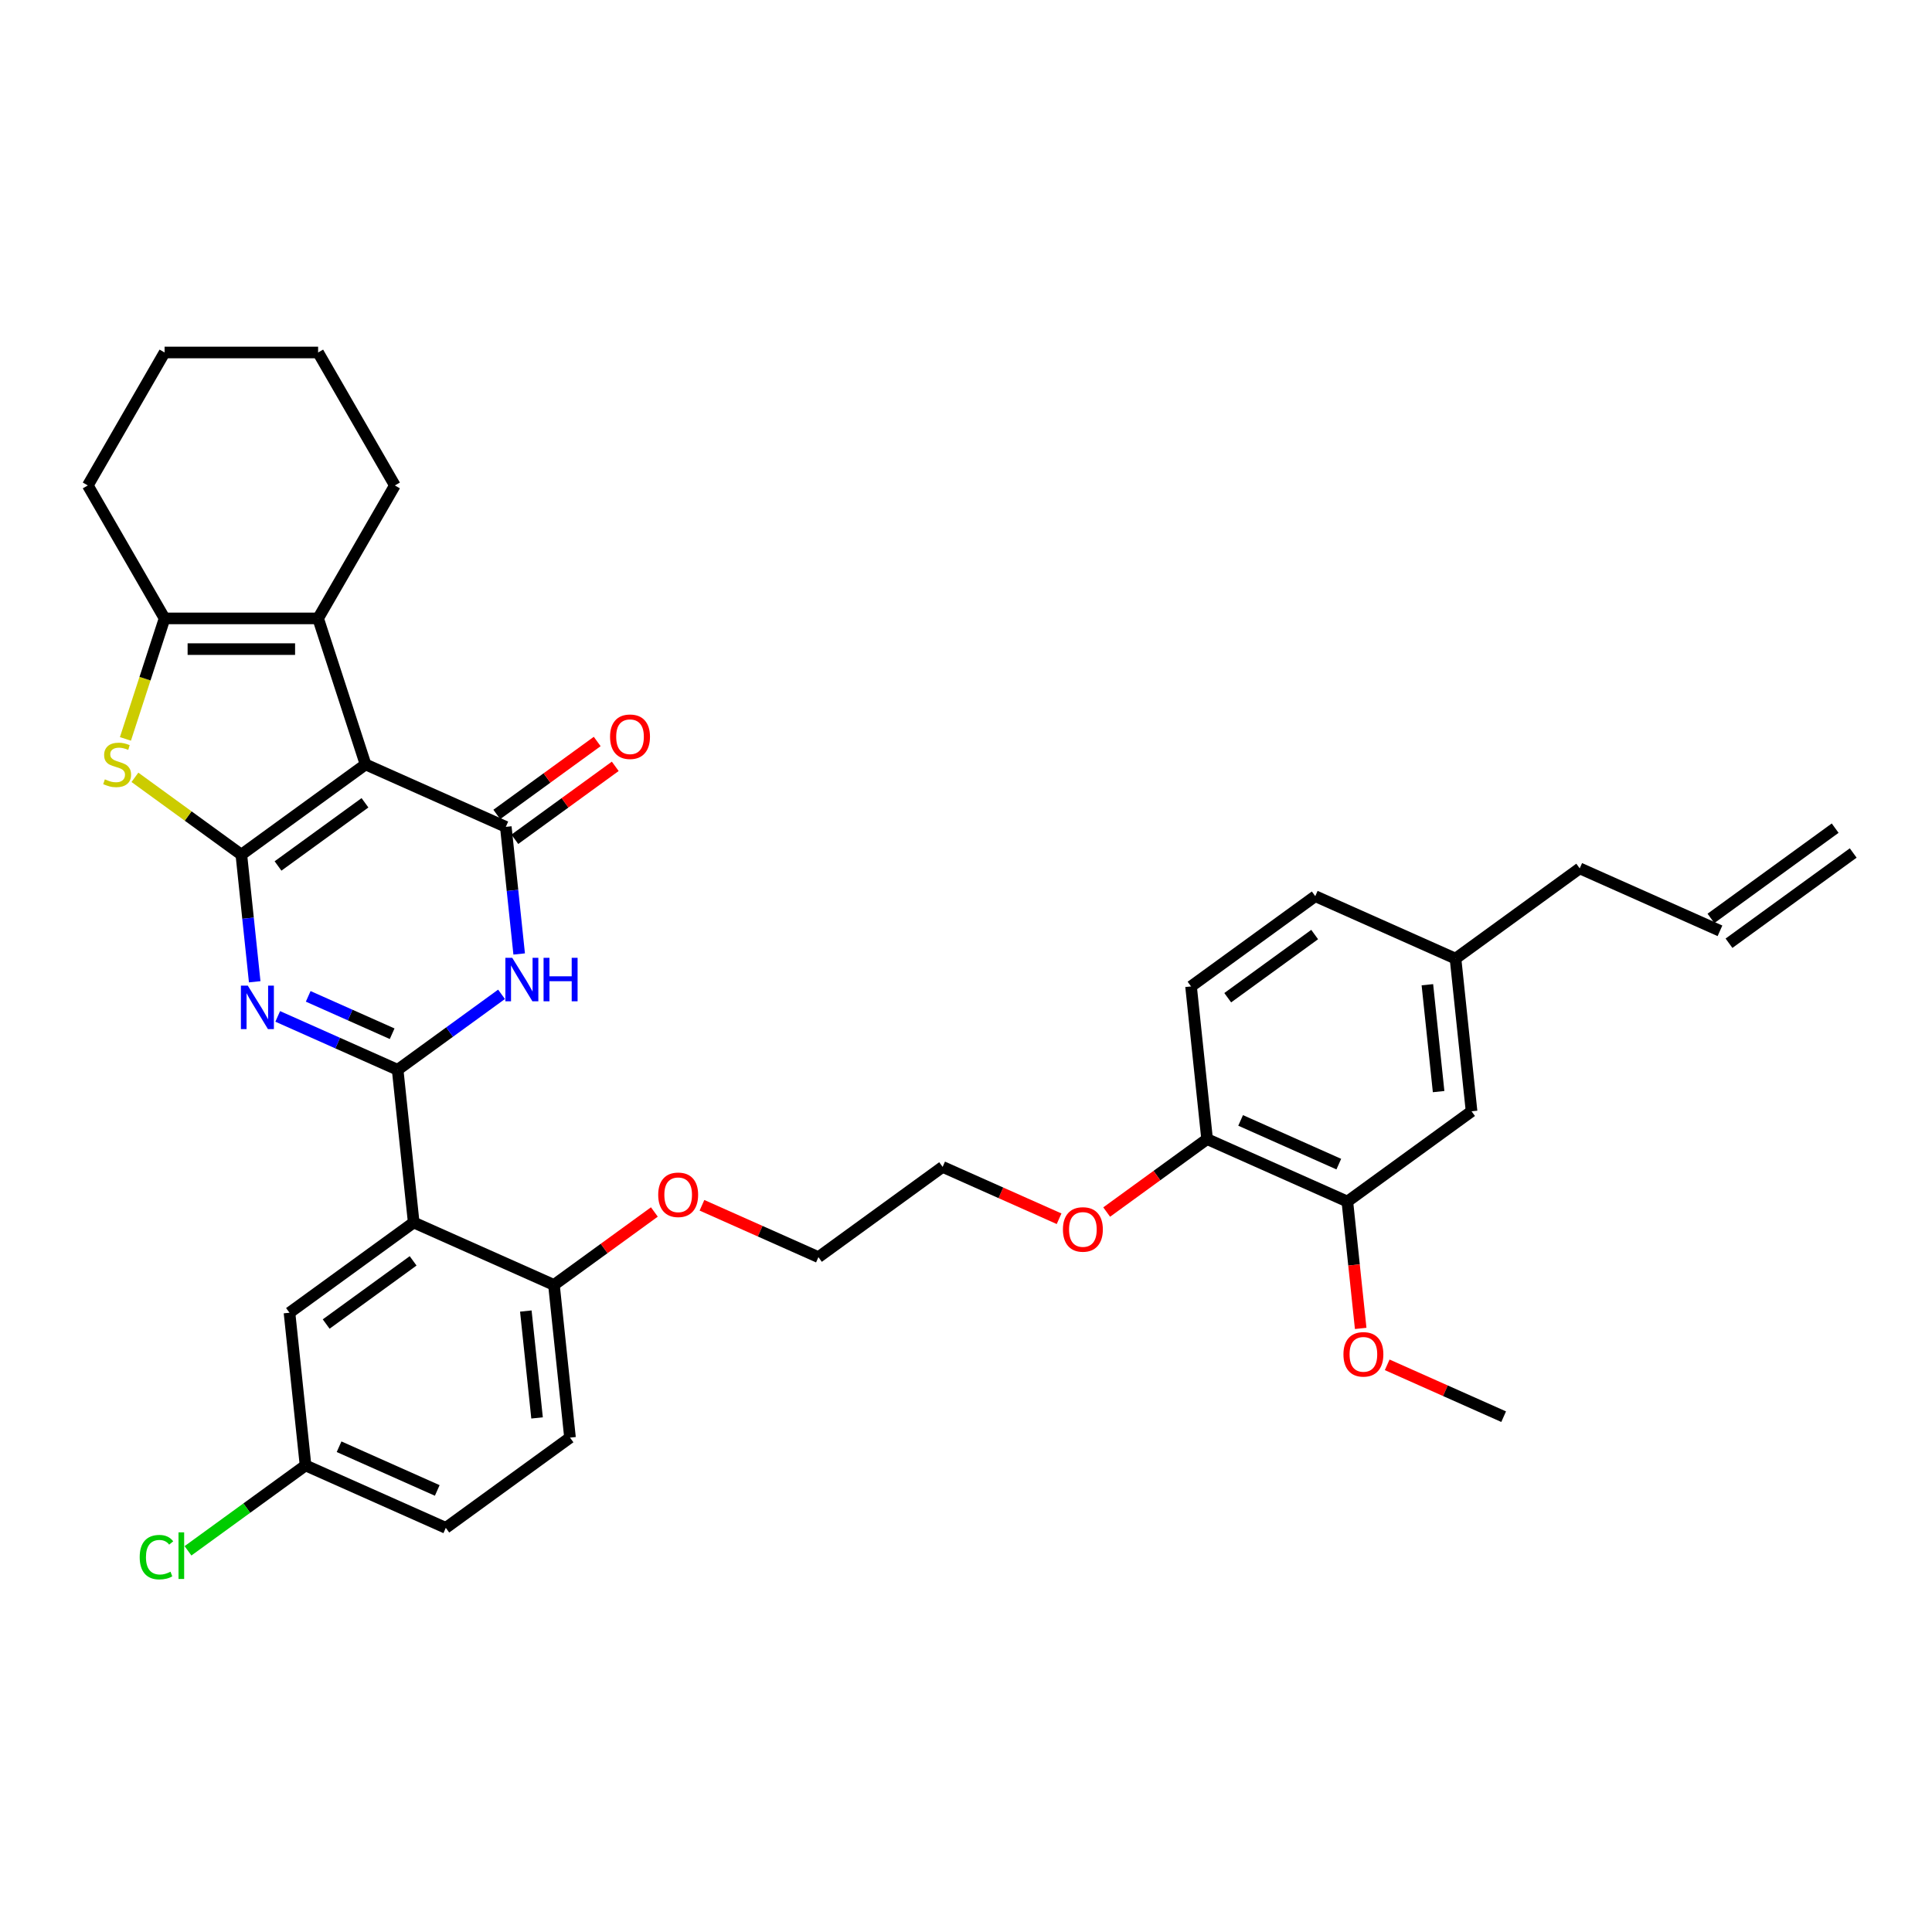 <?xml version='1.0' encoding='iso-8859-1'?>
<svg version='1.1' baseProfile='full'
              xmlns='http://www.w3.org/2000/svg'
                      xmlns:rdkit='http://www.rdkit.org/xml'
                      xmlns:xlink='http://www.w3.org/1999/xlink'
                  xml:space='preserve'
width='1000px' height='1000px' viewBox='0 0 1000 1000'>
<!-- END OF HEADER -->
<rect style='opacity:1.0;fill:#FFFFFF;stroke:none' width='1000' height='1000' x='0' y='0'> </rect>
<path class='bond-0' d='M 124.921,442.372 L 189.211,395.662' style='fill:none;fill-rule:evenodd;stroke:#000000;stroke-width:6px;stroke-linecap:butt;stroke-linejoin:miter;stroke-opacity:1' />
<path class='bond-0' d='M 143.907,448.223 L 188.909,415.527' style='fill:none;fill-rule:evenodd;stroke:#000000;stroke-width:6px;stroke-linecap:butt;stroke-linejoin:miter;stroke-opacity:1' />
<path class='bond-2' d='M 124.921,442.372 L 128.379,475.268' style='fill:none;fill-rule:evenodd;stroke:#000000;stroke-width:6px;stroke-linecap:butt;stroke-linejoin:miter;stroke-opacity:1' />
<path class='bond-2' d='M 128.379,475.268 L 131.836,508.164' style='fill:none;fill-rule:evenodd;stroke:#0000FF;stroke-width:6px;stroke-linecap:butt;stroke-linejoin:miter;stroke-opacity:1' />
<path class='bond-5' d='M 124.921,442.372 L 97.377,422.36' style='fill:none;fill-rule:evenodd;stroke:#000000;stroke-width:6px;stroke-linecap:butt;stroke-linejoin:miter;stroke-opacity:1' />
<path class='bond-5' d='M 97.377,422.36 L 69.834,402.348' style='fill:none;fill-rule:evenodd;stroke:#CCCC00;stroke-width:6px;stroke-linecap:butt;stroke-linejoin:miter;stroke-opacity:1' />
<path class='bond-3' d='M 189.211,395.662 L 261.807,427.984' style='fill:none;fill-rule:evenodd;stroke:#000000;stroke-width:6px;stroke-linecap:butt;stroke-linejoin:miter;stroke-opacity:1' />
<path class='bond-6' d='M 189.211,395.662 L 164.655,320.085' style='fill:none;fill-rule:evenodd;stroke:#000000;stroke-width:6px;stroke-linecap:butt;stroke-linejoin:miter;stroke-opacity:1' />
<path class='bond-1' d='M 205.824,553.725 L 174.787,539.906' style='fill:none;fill-rule:evenodd;stroke:#000000;stroke-width:6px;stroke-linecap:butt;stroke-linejoin:miter;stroke-opacity:1' />
<path class='bond-1' d='M 174.787,539.906 L 143.749,526.087' style='fill:none;fill-rule:evenodd;stroke:#0000FF;stroke-width:6px;stroke-linecap:butt;stroke-linejoin:miter;stroke-opacity:1' />
<path class='bond-1' d='M 202.977,535.06 L 181.251,525.387' style='fill:none;fill-rule:evenodd;stroke:#000000;stroke-width:6px;stroke-linecap:butt;stroke-linejoin:miter;stroke-opacity:1' />
<path class='bond-1' d='M 181.251,525.387 L 159.525,515.714' style='fill:none;fill-rule:evenodd;stroke:#0000FF;stroke-width:6px;stroke-linecap:butt;stroke-linejoin:miter;stroke-opacity:1' />
<path class='bond-4' d='M 205.824,553.725 L 232.708,534.192' style='fill:none;fill-rule:evenodd;stroke:#000000;stroke-width:6px;stroke-linecap:butt;stroke-linejoin:miter;stroke-opacity:1' />
<path class='bond-4' d='M 232.708,534.192 L 259.593,514.66' style='fill:none;fill-rule:evenodd;stroke:#0000FF;stroke-width:6px;stroke-linecap:butt;stroke-linejoin:miter;stroke-opacity:1' />
<path class='bond-7' d='M 205.824,553.725 L 214.131,632.756' style='fill:none;fill-rule:evenodd;stroke:#000000;stroke-width:6px;stroke-linecap:butt;stroke-linejoin:miter;stroke-opacity:1' />
<path class='bond-11' d='M 266.478,434.413 L 292.465,415.533' style='fill:none;fill-rule:evenodd;stroke:#000000;stroke-width:6px;stroke-linecap:butt;stroke-linejoin:miter;stroke-opacity:1' />
<path class='bond-11' d='M 292.465,415.533 L 318.451,396.653' style='fill:none;fill-rule:evenodd;stroke:#FF0000;stroke-width:6px;stroke-linecap:butt;stroke-linejoin:miter;stroke-opacity:1' />
<path class='bond-11' d='M 257.137,421.555 L 283.123,402.675' style='fill:none;fill-rule:evenodd;stroke:#000000;stroke-width:6px;stroke-linecap:butt;stroke-linejoin:miter;stroke-opacity:1' />
<path class='bond-11' d='M 283.123,402.675 L 309.109,383.795' style='fill:none;fill-rule:evenodd;stroke:#FF0000;stroke-width:6px;stroke-linecap:butt;stroke-linejoin:miter;stroke-opacity:1' />
<path class='bond-36' d='M 261.807,427.984 L 265.265,460.88' style='fill:none;fill-rule:evenodd;stroke:#000000;stroke-width:6px;stroke-linecap:butt;stroke-linejoin:miter;stroke-opacity:1' />
<path class='bond-36' d='M 265.265,460.88 L 268.723,493.776' style='fill:none;fill-rule:evenodd;stroke:#0000FF;stroke-width:6px;stroke-linecap:butt;stroke-linejoin:miter;stroke-opacity:1' />
<path class='bond-8' d='M 64.923,382.455 L 75.055,351.27' style='fill:none;fill-rule:evenodd;stroke:#CCCC00;stroke-width:6px;stroke-linecap:butt;stroke-linejoin:miter;stroke-opacity:1' />
<path class='bond-8' d='M 75.055,351.27 L 85.188,320.085' style='fill:none;fill-rule:evenodd;stroke:#000000;stroke-width:6px;stroke-linecap:butt;stroke-linejoin:miter;stroke-opacity:1' />
<path class='bond-21' d='M 164.655,320.085 L 204.388,251.265' style='fill:none;fill-rule:evenodd;stroke:#000000;stroke-width:6px;stroke-linecap:butt;stroke-linejoin:miter;stroke-opacity:1' />
<path class='bond-35' d='M 164.655,320.085 L 85.188,320.085' style='fill:none;fill-rule:evenodd;stroke:#000000;stroke-width:6px;stroke-linecap:butt;stroke-linejoin:miter;stroke-opacity:1' />
<path class='bond-35' d='M 152.735,335.978 L 97.108,335.978' style='fill:none;fill-rule:evenodd;stroke:#000000;stroke-width:6px;stroke-linecap:butt;stroke-linejoin:miter;stroke-opacity:1' />
<path class='bond-9' d='M 214.131,632.756 L 286.727,665.078' style='fill:none;fill-rule:evenodd;stroke:#000000;stroke-width:6px;stroke-linecap:butt;stroke-linejoin:miter;stroke-opacity:1' />
<path class='bond-12' d='M 214.131,632.756 L 149.841,679.466' style='fill:none;fill-rule:evenodd;stroke:#000000;stroke-width:6px;stroke-linecap:butt;stroke-linejoin:miter;stroke-opacity:1' />
<path class='bond-12' d='M 213.829,652.621 L 168.826,685.317' style='fill:none;fill-rule:evenodd;stroke:#000000;stroke-width:6px;stroke-linecap:butt;stroke-linejoin:miter;stroke-opacity:1' />
<path class='bond-26' d='M 85.188,320.085 L 45.455,251.265' style='fill:none;fill-rule:evenodd;stroke:#000000;stroke-width:6px;stroke-linecap:butt;stroke-linejoin:miter;stroke-opacity:1' />
<path class='bond-15' d='M 286.727,665.078 L 295.034,744.11' style='fill:none;fill-rule:evenodd;stroke:#000000;stroke-width:6px;stroke-linecap:butt;stroke-linejoin:miter;stroke-opacity:1' />
<path class='bond-15' d='M 272.167,678.594 L 277.981,733.916' style='fill:none;fill-rule:evenodd;stroke:#000000;stroke-width:6px;stroke-linecap:butt;stroke-linejoin:miter;stroke-opacity:1' />
<path class='bond-27' d='M 286.727,665.078 L 312.713,646.198' style='fill:none;fill-rule:evenodd;stroke:#000000;stroke-width:6px;stroke-linecap:butt;stroke-linejoin:miter;stroke-opacity:1' />
<path class='bond-27' d='M 312.713,646.198 L 338.7,627.318' style='fill:none;fill-rule:evenodd;stroke:#FF0000;stroke-width:6px;stroke-linecap:butt;stroke-linejoin:miter;stroke-opacity:1' />
<path class='bond-10' d='M 697.386,621.916 L 624.79,589.594' style='fill:none;fill-rule:evenodd;stroke:#000000;stroke-width:6px;stroke-linecap:butt;stroke-linejoin:miter;stroke-opacity:1' />
<path class='bond-10' d='M 692.961,602.549 L 642.143,579.923' style='fill:none;fill-rule:evenodd;stroke:#000000;stroke-width:6px;stroke-linecap:butt;stroke-linejoin:miter;stroke-opacity:1' />
<path class='bond-14' d='M 697.386,621.916 L 761.676,575.207' style='fill:none;fill-rule:evenodd;stroke:#000000;stroke-width:6px;stroke-linecap:butt;stroke-linejoin:miter;stroke-opacity:1' />
<path class='bond-24' d='M 697.386,621.916 L 700.837,654.749' style='fill:none;fill-rule:evenodd;stroke:#000000;stroke-width:6px;stroke-linecap:butt;stroke-linejoin:miter;stroke-opacity:1' />
<path class='bond-24' d='M 700.837,654.749 L 704.288,687.581' style='fill:none;fill-rule:evenodd;stroke:#FF0000;stroke-width:6px;stroke-linecap:butt;stroke-linejoin:miter;stroke-opacity:1' />
<path class='bond-19' d='M 149.841,679.466 L 158.147,758.497' style='fill:none;fill-rule:evenodd;stroke:#000000;stroke-width:6px;stroke-linecap:butt;stroke-linejoin:miter;stroke-opacity:1' />
<path class='bond-13' d='M 624.79,589.594 L 598.803,608.474' style='fill:none;fill-rule:evenodd;stroke:#000000;stroke-width:6px;stroke-linecap:butt;stroke-linejoin:miter;stroke-opacity:1' />
<path class='bond-13' d='M 598.803,608.474 L 572.817,627.355' style='fill:none;fill-rule:evenodd;stroke:#FF0000;stroke-width:6px;stroke-linecap:butt;stroke-linejoin:miter;stroke-opacity:1' />
<path class='bond-16' d='M 624.79,589.594 L 616.483,510.563' style='fill:none;fill-rule:evenodd;stroke:#000000;stroke-width:6px;stroke-linecap:butt;stroke-linejoin:miter;stroke-opacity:1' />
<path class='bond-39' d='M 761.676,575.207 L 753.369,496.176' style='fill:none;fill-rule:evenodd;stroke:#000000;stroke-width:6px;stroke-linecap:butt;stroke-linejoin:miter;stroke-opacity:1' />
<path class='bond-39' d='M 744.624,565.014 L 738.809,509.692' style='fill:none;fill-rule:evenodd;stroke:#000000;stroke-width:6px;stroke-linecap:butt;stroke-linejoin:miter;stroke-opacity:1' />
<path class='bond-38' d='M 295.034,744.11 L 230.744,790.819' style='fill:none;fill-rule:evenodd;stroke:#000000;stroke-width:6px;stroke-linecap:butt;stroke-linejoin:miter;stroke-opacity:1' />
<path class='bond-23' d='M 616.483,510.563 L 680.773,463.854' style='fill:none;fill-rule:evenodd;stroke:#000000;stroke-width:6px;stroke-linecap:butt;stroke-linejoin:miter;stroke-opacity:1' />
<path class='bond-23' d='M 635.468,516.414 L 680.471,483.718' style='fill:none;fill-rule:evenodd;stroke:#000000;stroke-width:6px;stroke-linecap:butt;stroke-linejoin:miter;stroke-opacity:1' />
<path class='bond-17' d='M 890.256,481.788 L 817.659,449.466' style='fill:none;fill-rule:evenodd;stroke:#000000;stroke-width:6px;stroke-linecap:butt;stroke-linejoin:miter;stroke-opacity:1' />
<path class='bond-18' d='M 894.927,488.217 L 959.216,441.508' style='fill:none;fill-rule:evenodd;stroke:#000000;stroke-width:6px;stroke-linecap:butt;stroke-linejoin:miter;stroke-opacity:1' />
<path class='bond-18' d='M 885.585,475.359 L 949.875,428.65' style='fill:none;fill-rule:evenodd;stroke:#000000;stroke-width:6px;stroke-linecap:butt;stroke-linejoin:miter;stroke-opacity:1' />
<path class='bond-22' d='M 158.147,758.497 L 230.744,790.819' style='fill:none;fill-rule:evenodd;stroke:#000000;stroke-width:6px;stroke-linecap:butt;stroke-linejoin:miter;stroke-opacity:1' />
<path class='bond-22' d='M 175.501,748.826 L 226.319,771.451' style='fill:none;fill-rule:evenodd;stroke:#000000;stroke-width:6px;stroke-linecap:butt;stroke-linejoin:miter;stroke-opacity:1' />
<path class='bond-25' d='M 158.147,758.497 L 127.727,780.599' style='fill:none;fill-rule:evenodd;stroke:#000000;stroke-width:6px;stroke-linecap:butt;stroke-linejoin:miter;stroke-opacity:1' />
<path class='bond-25' d='M 127.727,780.599 L 97.306,802.7' style='fill:none;fill-rule:evenodd;stroke:#00CC00;stroke-width:6px;stroke-linecap:butt;stroke-linejoin:miter;stroke-opacity:1' />
<path class='bond-20' d='M 753.369,496.176 L 680.773,463.854' style='fill:none;fill-rule:evenodd;stroke:#000000;stroke-width:6px;stroke-linecap:butt;stroke-linejoin:miter;stroke-opacity:1' />
<path class='bond-29' d='M 753.369,496.176 L 817.659,449.466' style='fill:none;fill-rule:evenodd;stroke:#000000;stroke-width:6px;stroke-linecap:butt;stroke-linejoin:miter;stroke-opacity:1' />
<path class='bond-33' d='M 204.388,251.265 L 164.655,182.445' style='fill:none;fill-rule:evenodd;stroke:#000000;stroke-width:6px;stroke-linecap:butt;stroke-linejoin:miter;stroke-opacity:1' />
<path class='bond-32' d='M 718.01,706.432 L 748.149,719.851' style='fill:none;fill-rule:evenodd;stroke:#FF0000;stroke-width:6px;stroke-linecap:butt;stroke-linejoin:miter;stroke-opacity:1' />
<path class='bond-32' d='M 748.149,719.851 L 778.289,733.27' style='fill:none;fill-rule:evenodd;stroke:#000000;stroke-width:6px;stroke-linecap:butt;stroke-linejoin:miter;stroke-opacity:1' />
<path class='bond-34' d='M 45.455,251.265 L 85.188,182.445' style='fill:none;fill-rule:evenodd;stroke:#000000;stroke-width:6px;stroke-linecap:butt;stroke-linejoin:miter;stroke-opacity:1' />
<path class='bond-31' d='M 363.334,623.853 L 393.474,637.272' style='fill:none;fill-rule:evenodd;stroke:#FF0000;stroke-width:6px;stroke-linecap:butt;stroke-linejoin:miter;stroke-opacity:1' />
<path class='bond-31' d='M 393.474,637.272 L 423.613,650.691' style='fill:none;fill-rule:evenodd;stroke:#000000;stroke-width:6px;stroke-linecap:butt;stroke-linejoin:miter;stroke-opacity:1' />
<path class='bond-28' d='M 548.182,630.82 L 518.043,617.401' style='fill:none;fill-rule:evenodd;stroke:#FF0000;stroke-width:6px;stroke-linecap:butt;stroke-linejoin:miter;stroke-opacity:1' />
<path class='bond-28' d='M 518.043,617.401 L 487.903,603.982' style='fill:none;fill-rule:evenodd;stroke:#000000;stroke-width:6px;stroke-linecap:butt;stroke-linejoin:miter;stroke-opacity:1' />
<path class='bond-30' d='M 487.903,603.982 L 423.613,650.691' style='fill:none;fill-rule:evenodd;stroke:#000000;stroke-width:6px;stroke-linecap:butt;stroke-linejoin:miter;stroke-opacity:1' />
<path class='bond-37' d='M 164.655,182.445 L 85.188,182.445' style='fill:none;fill-rule:evenodd;stroke:#000000;stroke-width:6px;stroke-linecap:butt;stroke-linejoin:miter;stroke-opacity:1' />
<path  class='atom-3' d='M 128.253 510.15
L 135.628 522.07
Q 136.359 523.247, 137.535 525.376
Q 138.711 527.506, 138.775 527.633
L 138.775 510.15
L 141.762 510.15
L 141.762 532.655
L 138.679 532.655
L 130.764 519.623
Q 129.842 518.097, 128.857 516.349
Q 127.903 514.601, 127.617 514.06
L 127.617 532.655
L 124.693 532.655
L 124.693 510.15
L 128.253 510.15
' fill='#0000FF'/>
<path  class='atom-5' d='M 265.139 495.763
L 272.514 507.683
Q 273.245 508.859, 274.421 510.989
Q 275.597 513.119, 275.661 513.246
L 275.661 495.763
L 278.649 495.763
L 278.649 518.268
L 275.565 518.268
L 267.651 505.236
Q 266.729 503.71, 265.743 501.961
Q 264.79 500.213, 264.504 499.673
L 264.504 518.268
L 261.579 518.268
L 261.579 495.763
L 265.139 495.763
' fill='#0000FF'/>
<path  class='atom-5' d='M 281.351 495.763
L 284.402 495.763
L 284.402 505.331
L 295.909 505.331
L 295.909 495.763
L 298.96 495.763
L 298.96 518.268
L 295.909 518.268
L 295.909 507.874
L 284.402 507.874
L 284.402 518.268
L 281.351 518.268
L 281.351 495.763
' fill='#0000FF'/>
<path  class='atom-6' d='M 54.274 403.386
Q 54.528 403.482, 55.577 403.927
Q 56.626 404.372, 57.77 404.658
Q 58.947 404.912, 60.091 404.912
Q 62.221 404.912, 63.46 403.895
Q 64.7 402.846, 64.7 401.034
Q 64.7 399.794, 64.064 399.032
Q 63.46 398.269, 62.507 397.856
Q 61.553 397.442, 59.964 396.965
Q 57.961 396.362, 56.753 395.789
Q 55.577 395.217, 54.719 394.009
Q 53.893 392.801, 53.893 390.767
Q 53.893 387.938, 55.8 386.19
Q 57.739 384.442, 61.553 384.442
Q 64.16 384.442, 67.116 385.681
L 66.385 388.129
Q 63.683 387.016, 61.648 387.016
Q 59.455 387.016, 58.247 387.938
Q 57.039 388.828, 57.071 390.386
Q 57.071 391.594, 57.675 392.325
Q 58.311 393.056, 59.201 393.469
Q 60.123 393.882, 61.648 394.359
Q 63.683 394.995, 64.891 395.63
Q 66.099 396.266, 66.957 397.569
Q 67.847 398.841, 67.847 401.034
Q 67.847 404.149, 65.749 405.834
Q 63.683 407.487, 60.218 407.487
Q 58.215 407.487, 56.69 407.042
Q 55.196 406.629, 53.416 405.898
L 54.274 403.386
' fill='#CCCC00'/>
<path  class='atom-12' d='M 315.767 381.338
Q 315.767 375.935, 318.437 372.915
Q 321.107 369.895, 326.097 369.895
Q 331.088 369.895, 333.758 372.915
Q 336.428 375.935, 336.428 381.338
Q 336.428 386.806, 333.726 389.921
Q 331.024 393.004, 326.097 393.004
Q 321.139 393.004, 318.437 389.921
Q 315.767 386.838, 315.767 381.338
M 326.097 390.461
Q 329.53 390.461, 331.374 388.173
Q 333.249 385.852, 333.249 381.338
Q 333.249 376.92, 331.374 374.695
Q 329.53 372.438, 326.097 372.438
Q 322.664 372.438, 320.789 374.663
Q 318.945 376.888, 318.945 381.338
Q 318.945 385.884, 320.789 388.173
Q 322.664 390.461, 326.097 390.461
' fill='#FF0000'/>
<path  class='atom-25' d='M 695.362 701.011
Q 695.362 695.607, 698.032 692.588
Q 700.702 689.568, 705.692 689.568
Q 710.683 689.568, 713.353 692.588
Q 716.023 695.607, 716.023 701.011
Q 716.023 706.478, 713.321 709.594
Q 710.619 712.677, 705.692 712.677
Q 700.734 712.677, 698.032 709.594
Q 695.362 706.51, 695.362 701.011
M 705.692 710.134
Q 709.125 710.134, 710.969 707.845
Q 712.844 705.525, 712.844 701.011
Q 712.844 696.593, 710.969 694.368
Q 709.125 692.111, 705.692 692.111
Q 702.26 692.111, 700.384 694.336
Q 698.54 696.561, 698.54 701.011
Q 698.54 705.557, 700.384 707.845
Q 702.26 710.134, 705.692 710.134
' fill='#FF0000'/>
<path  class='atom-26' d='M 72.306 805.985
Q 72.306 800.391, 74.913 797.466
Q 77.551 794.51, 82.541 794.51
Q 87.182 794.51, 89.662 797.784
L 87.564 799.501
Q 85.752 797.117, 82.541 797.117
Q 79.14 797.117, 77.328 799.405
Q 75.548 801.662, 75.548 805.985
Q 75.548 810.435, 77.392 812.724
Q 79.267 815.012, 82.891 815.012
Q 85.37 815.012, 88.263 813.518
L 89.153 815.902
Q 87.977 816.665, 86.197 817.11
Q 84.417 817.555, 82.446 817.555
Q 77.551 817.555, 74.913 814.567
Q 72.306 811.579, 72.306 805.985
' fill='#00CC00'/>
<path  class='atom-26' d='M 92.395 793.143
L 95.32 793.143
L 95.32 817.269
L 92.395 817.269
L 92.395 793.143
' fill='#00CC00'/>
<path  class='atom-28' d='M 340.686 618.432
Q 340.686 613.029, 343.356 610.009
Q 346.026 606.989, 351.017 606.989
Q 356.007 606.989, 358.678 610.009
Q 361.348 613.029, 361.348 618.432
Q 361.348 623.9, 358.646 627.015
Q 355.944 630.098, 351.017 630.098
Q 346.058 630.098, 343.356 627.015
Q 340.686 623.932, 340.686 618.432
M 351.017 627.555
Q 354.45 627.555, 356.294 625.267
Q 358.169 622.946, 358.169 618.432
Q 358.169 614.014, 356.294 611.789
Q 354.45 609.532, 351.017 609.532
Q 347.584 609.532, 345.709 611.757
Q 343.865 613.982, 343.865 618.432
Q 343.865 622.978, 345.709 625.267
Q 347.584 627.555, 351.017 627.555
' fill='#FF0000'/>
<path  class='atom-29' d='M 550.169 636.367
Q 550.169 630.963, 552.839 627.944
Q 555.509 624.924, 560.5 624.924
Q 565.49 624.924, 568.16 627.944
Q 570.83 630.963, 570.83 636.367
Q 570.83 641.834, 568.128 644.95
Q 565.427 648.033, 560.5 648.033
Q 555.541 648.033, 552.839 644.95
Q 550.169 641.866, 550.169 636.367
M 560.5 645.49
Q 563.933 645.49, 565.776 643.201
Q 567.652 640.881, 567.652 636.367
Q 567.652 631.949, 565.776 629.724
Q 563.933 627.467, 560.5 627.467
Q 557.067 627.467, 555.191 629.692
Q 553.348 631.917, 553.348 636.367
Q 553.348 640.913, 555.191 643.201
Q 557.067 645.49, 560.5 645.49
' fill='#FF0000'/>
</svg>
